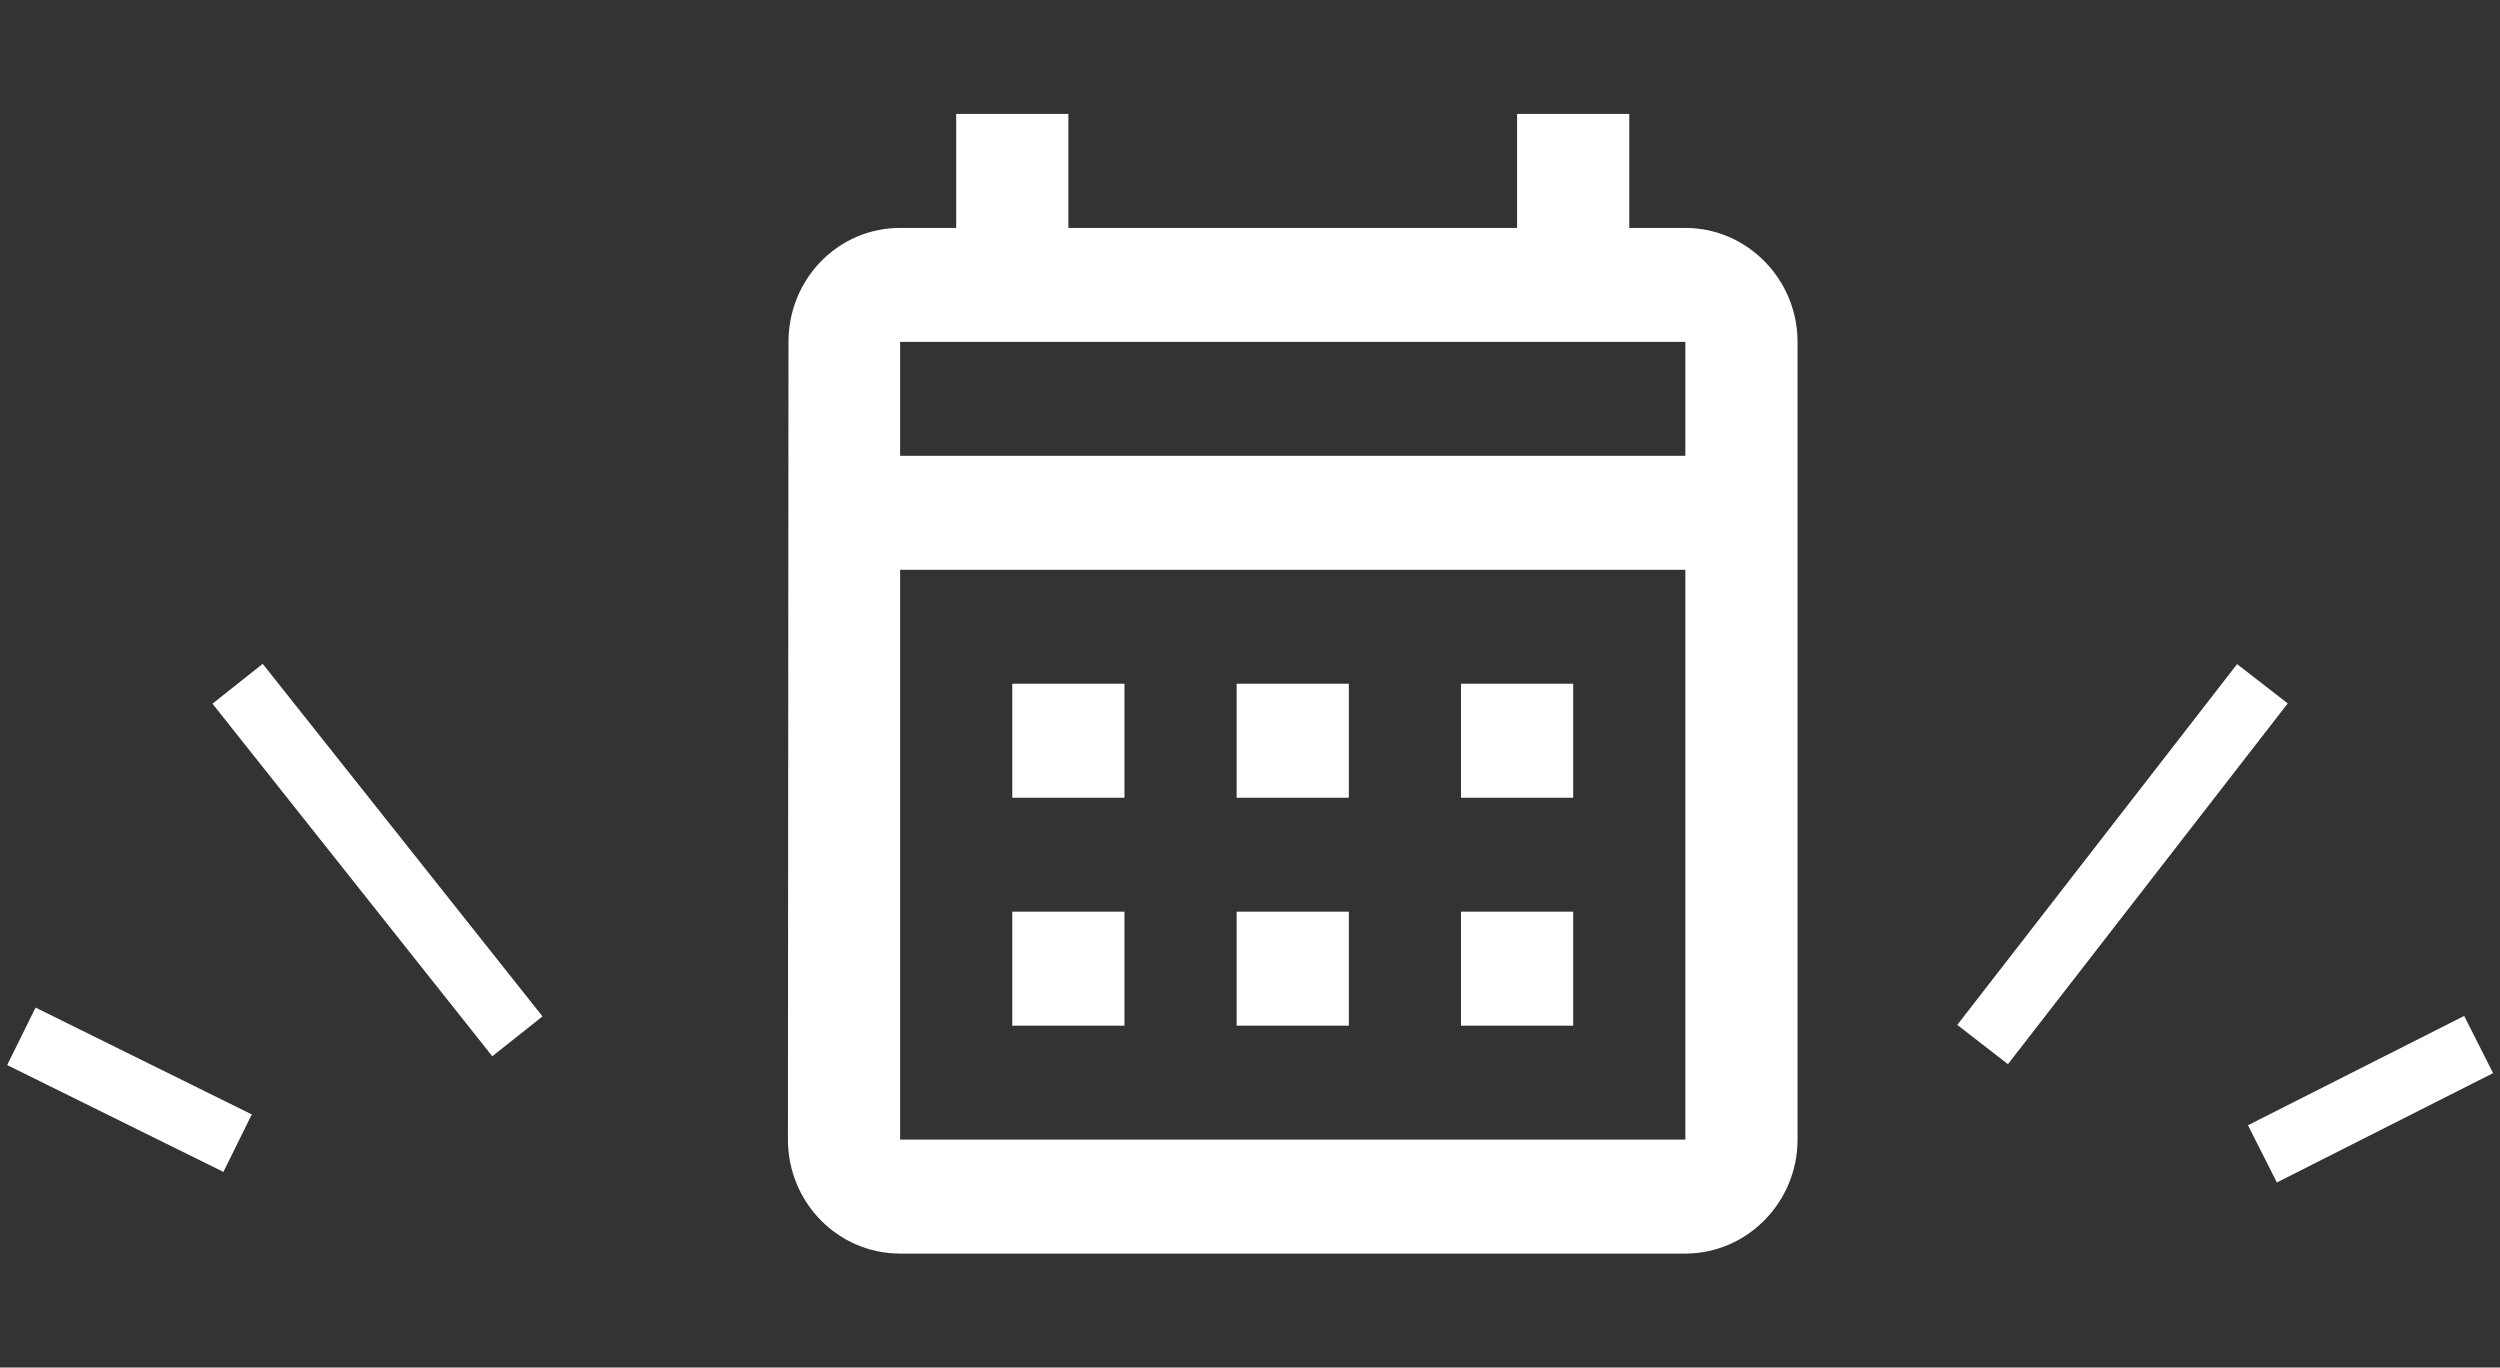 <svg width="117" height="64" viewBox="0 0 117 64" fill="none" xmlns="http://www.w3.org/2000/svg">
<rect x="0" y="0" width="117" height="64" fill="#333333" stroke="none"/>
<path d="M78.875 10.667H76.25V5.333H71V10.667H50V5.333H44.75V10.667H42.125C39.211 10.667 36.901 13.067 36.901 16L36.875 53.333C36.875 56.267 39.211 58.667 42.125 58.667H78.875C81.763 58.667 84.125 56.267 84.125 53.333V16C84.125 13.067 81.763 10.667 78.875 10.667ZM78.875 53.333H42.125V26.667H78.875V53.333ZM78.875 21.333H42.125V16H78.875V21.333ZM52.625 37.333H47.375V32H52.625V37.333ZM63.125 37.333H57.875V32H63.125V37.333ZM73.625 37.333H68.375V32H73.625V37.333ZM52.625 48H47.375V42.667H52.625V48ZM63.125 48H57.875V42.667H63.125V48ZM73.625 48H68.375V42.667H73.625V48Z" fill="white"/>
<path d="M11.119 32L24.214 48.5M11.119 53.5L1 48.5" stroke="white" stroke-width="3"/>
<path d="M105.881 32L92.786 48.884M105.881 54L116 48.884" stroke="white" stroke-width="3"/>
</svg>
